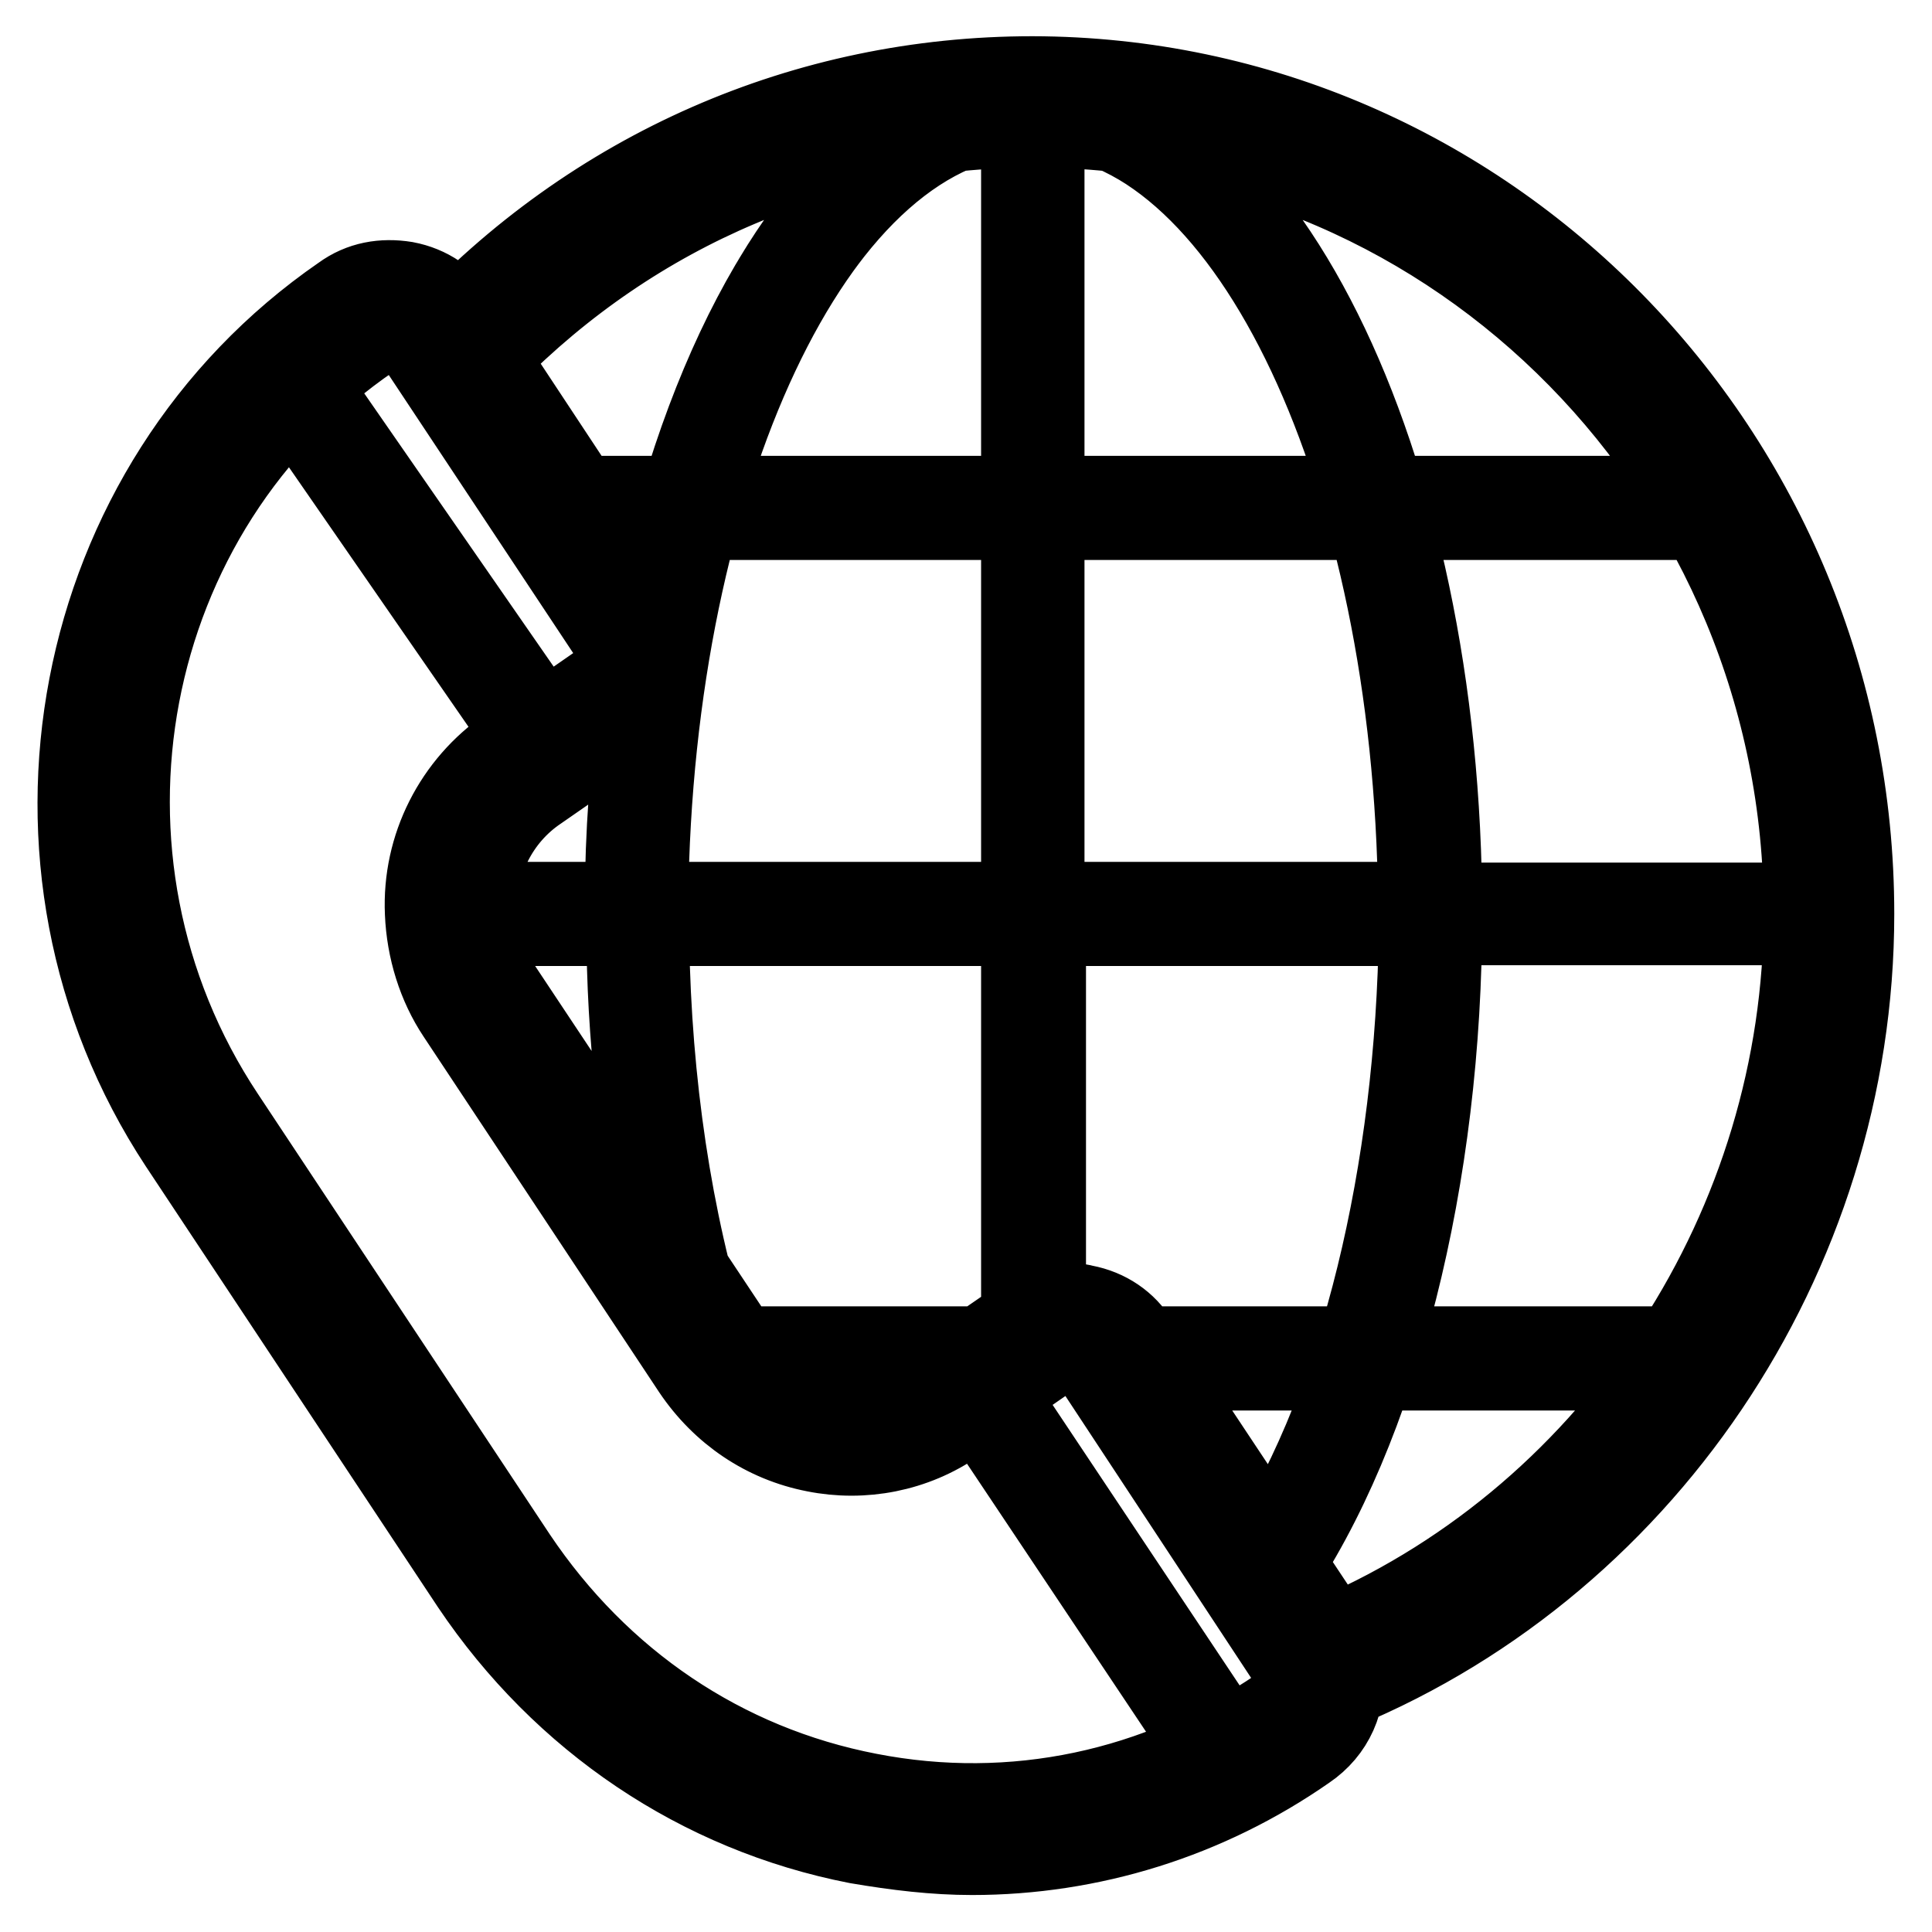 <?xml version="1.0" encoding="utf-8"?>
<!-- Svg Vector Icons : http://www.onlinewebfonts.com/icon -->
<!DOCTYPE svg PUBLIC "-//W3C//DTD SVG 1.1//EN" "http://www.w3.org/Graphics/SVG/1.1/DTD/svg11.dtd">
<svg version="1.1" xmlns="http://www.w3.org/2000/svg" xmlns:xlink="http://www.w3.org/1999/xlink" x="0px" y="0px" viewBox="0 0 256 256" enable-background="new 0 0 256 256" xml:space="preserve">
<g> <path stroke-width="10" fill-opacity="0" stroke="#000000"  d="M174.6,225.1c-0.7,0-1.3-0.2-1.9-0.6c-0.9-0.6-1.7-1.7-1.9-2.8c0-0.7-0.4-1.3-0.7-1.9L145,181.7 c-0.6-0.9-1.7-1.7-2.8-1.9c-1.1-0.2-2.2,0-3.2,0.6l-12.1,8.4c-5.6,3.9-12.5,5.2-19,3.9c-6.7-1.3-12.5-5.2-16.4-11l-31.2-47.1 c-2.6-3.9-4.1-8.7-4.3-13.6c-0.4-8.9,3.9-17.3,11.2-22.3l12.1-8.4c2-1.3,2.4-4.1,1.1-6.1l-23.2-35c-0.9-1.5-0.7-3.3,0.4-4.6 c20.8-22.5,49.1-34.8,79.2-34.8C197.1,9.9,246,59.7,246,121.1c0,45.7-28.3,87.4-70.1,103.8C175.5,225.1,175.1,225.1,174.6,225.1z  M141.5,172.4c0.7,0,1.5,0,2.2,0.2c3.2,0.6,5.8,2.4,7.4,5l25.3,38.1c0.2,0.2,0.2,0.4,0.4,0.6c37.2-16.2,61.9-54.1,61.9-95.4 C238.7,63.7,193,17.2,137,17.2c-27.2,0-52.6,10.8-71.8,30.3l21.6,32.7c3.5,5.4,2.2,12.6-3.2,16.4l-12.1,8.4c-5.2,3.5-8.2,9.5-8,16 c0.2,3.5,1.1,6.9,3.2,9.7L98,177.8c2.8,4.1,6.9,6.9,11.5,7.8s9.5,0,13.4-2.8l11.9-8.2C136.8,173,139.1,172.4,141.5,172.4 L141.5,172.4z M84.4,123H59.8c-0.9,0-1.9-0.7-1.9-1.9c-0.4-8.4,3.5-16.2,10.4-20.8l12.1-8.4c2.8-1.9,3.5-5.8,1.7-8.7l-23.4-35 c-0.6-0.7-0.4-1.7,0.2-2.2c20.6-22.1,48.2-34.2,77.9-34.2c1.1,0,1.9,0.7,1.9,1.9s-0.7,1.9-1.9,1.9c-27.9,0-50.6,47.4-50.6,105.6 C86.2,122,85.5,123,84.4,123z M61.7,119.3h20.8c0-8.9,0.7-17.5,1.7-25.7c-0.6,0.6-1.1,1.1-1.9,1.5l-11.9,8.4 C65.2,107,62.1,112.7,61.7,119.3z M62.6,47.5l22.5,33.8c0.4,0.6,0.6,0.9,0.7,1.5c6-31.4,18.8-56,34.8-66 C98.7,20.3,78.6,30.7,62.6,47.5z M91.5,176.7c-0.6,0-1.1-0.4-1.5-0.7l-28.1-42.4c-2.4-3.7-3.9-8-3.9-12.5c0-0.6,0.2-0.9,0.6-1.3 c0.4-0.4,0.7-0.6,1.3-0.6h24.5c1.1,0,1.9,0.7,1.9,1.9c0,18.8,2.4,37.2,7.1,53.4c0.2,0.9-0.2,1.9-0.9,2.2H91.5z M61.9,123 c0.4,3.2,1.5,6.1,3.2,8.7l22.1,33.1c-2.8-13.2-4.5-27.5-4.5-42H61.9V123z M174.6,223.2c-0.4,0-0.7,0-0.9-0.2 c-0.6-0.4-0.7-0.7-0.9-1.3c-0.2-0.9-0.4-1.9-0.9-2.8l-6.1-9.1c-0.4-0.6-0.4-1.5,0-2c13.8-20.1,21.9-52.4,21.9-86.7 c0-58.2-22.7-105.6-50.8-105.6c-1.1,0-1.9-0.7-1.9-1.9s0.7-1.9,1.9-1.9c59.1,0,107.3,49.1,107.3,109.4c0,45-27.7,85.9-69,102.1 H174.6z M169.6,208.7l5.4,8.2c0.4,0.6,0.7,1.3,0.9,2c38.1-15.8,64-53.9,64.7-96h-49.3C191,156.6,183,188.6,169.6,208.7z  M191.3,119.3h49.3c-0.9-51.7-38.5-94.5-87.4-102.5C175,30.5,191,71.1,191.3,119.3z M189.5,123h-52.6c-1.1,0-1.9-0.7-1.9-1.9V13.6 c0-1.1,0.7-1.9,1.9-1.9c30.1,0,54.5,49.1,54.5,109.4C191.3,122,190.4,123,189.5,123z M138.7,119.3h48.9 C187,63.1,165.5,17.5,138.7,15.5V119.3z M112.8,191.4c-1.5,0-3-0.2-4.5-0.4c-6.3-1.3-11.5-4.8-15.2-10.2L90,176 c-0.2-0.2-0.2-0.4-0.2-0.6c-4.6-16.6-7.1-35.3-7.1-54.3c0-1.1,0.7-1.9,1.9-1.9H137c1.1,0,1.9,0.7,1.9,1.9v56.5 c0,0.6-0.4,1.1-0.7,1.5l-11.9,8.2C122,190.1,117.5,191.4,112.8,191.4z M93.1,174.1l3,4.7c3,4.5,7.4,7.6,12.8,8.6 c5.2,0.9,10.4-0.2,14.9-3.2l11.2-7.6V123H86.2C86.4,140.8,88.9,158.5,93.1,174.1L93.1,174.1z M136.8,123H84.4 c-1.1,0-1.9-0.7-1.9-1.9c0-60.3,24.4-109.4,54.3-109.4c1.1,0,1.9,0.7,1.9,1.9v107.5C138.7,122,137.9,123,136.8,123z M86.2,119.3 H135V15.5C108.4,17.5,86.8,63.1,86.2,119.3z M167.3,210.6c-0.6,0-1.3-0.4-1.5-0.7l-19.3-29.2c-0.9-1.3-2.2-2.2-3.9-2.6 c-1.5-0.4-3.2,0-4.5,0.9c-0.6,0.4-1.3,0.6-2,0.2c-0.6-0.4-1.1-0.9-1.1-1.7v-56.4c0-1.1,0.7-1.9,1.9-1.9h52.6c1.1,0,1.9,0.7,1.9,1.9 c0,35-8.4,68.3-22.5,88.7C168.4,210.2,167.9,210.6,167.3,210.6z M141.5,174.3c0.6,0,1.3,0,1.9,0.2c2.6,0.6,4.8,2,6.3,4.3l17.7,26.8 c12.5-19.9,19.9-50.2,20.3-82.6h-48.9v51.7C139.6,174.3,140.6,174.3,141.5,174.3z M128.8,246.1c-5,0-10-0.6-15.3-1.5 c-21-4.1-39.2-16.4-51.3-34.4l-38.7-58.4C-1,114.6,8.7,64,45.1,38.9c2.6-1.9,5.6-2.4,8.7-1.9c3.2,0.6,5.8,2.4,7.4,5l25.3,38.3 c3.5,5.4,2.2,12.6-3.2,16.4l-12.1,8.4c-5.2,3.5-8.2,9.5-8,16c0.2,3.5,1.1,6.9,3.2,9.7L97.8,178c2.8,4.1,6.9,6.9,11.5,7.8 c4.6,0.9,9.5,0,13.4-2.8l11.9-8.2c2.6-1.9,5.8-2.4,8.9-1.9c3.2,0.6,5.8,2.4,7.4,5l25.5,37.8c0.9,1.5,1.7,3.2,1.9,5.2 c0.6,4.5-1.3,8.7-5,11.2C160.1,241.3,144.6,246.1,128.8,246.1z M51.7,44.3c-0.7,0-1.7,0.2-2.2,0.7c-33.3,22.7-42,68.8-19.5,102.7 l38.7,58.4c11,16.4,27.3,27.5,46.5,31.2c19,3.7,38.1-0.4,54.1-11.3c1.3-0.9,2-2.4,1.9-4.1c0-0.7-0.4-1.3-0.7-1.9L145,181.7 c-0.6-0.9-1.7-1.7-2.8-1.9c-1.1-0.2-2.2,0-3.2,0.6l-12.1,8.4c-5.6,3.9-12.5,5.2-19,3.9c-6.7-1.3-12.5-5.2-16.4-11l-31.2-47.1 c-2.6-3.9-4.1-8.7-4.3-13.6c-0.4-8.9,3.9-17.3,11.2-22.3l12.1-8.4c2-1.3,2.4-4.1,1.1-6.1L55.2,46.2c-0.6-0.9-1.7-1.7-2.8-1.9H51.7z  M72.7,101.4c-0.6,0-1.1-0.4-1.5-0.7L36.4,50.4c-0.6-0.9-0.4-2,0.6-2.6c0.9-0.6,2-0.4,2.6,0.6l34.8,50.2c0.6,0.9,0.4,2-0.6,2.6 C73.4,101.4,73,101.4,72.7,101.4z M163.2,235.9c-0.6,0-1.1-0.4-1.5-0.7L127.5,184c-0.6-0.9-0.4-2,0.6-2.6c0.9-0.6,2-0.4,2.6,0.6 l34,51c0.6,0.9,0.4,2-0.6,2.6C163.8,235.7,163.6,235.9,163.2,235.9L163.2,235.9z M229.1,69.2H73.6c-1.1,0-1.9-0.7-1.9-1.9 c0-1.1,0.7-1.9,1.9-1.9h155.3c1.1,0,1.9,0.7,1.9,1.9C230.8,68.5,230,69.2,229.1,69.2L229.1,69.2z M226.5,181.9h-76.6 c-1.1,0-1.9-0.7-1.9-1.9c0-1.1,0.7-1.9,1.9-1.9h76.6c1.1,0,1.9,0.7,1.9,1.9C228.3,181,227.4,181.9,226.5,181.9L226.5,181.9z  M133.3,181.9H95c-1.1,0-1.9-0.7-1.9-1.9c0-1.1,0.7-1.9,1.9-1.9h38.3c1.1,0,1.9,0.7,1.9,1.9C135.2,181,134.2,181.9,133.3,181.9z"/></g>
</svg>